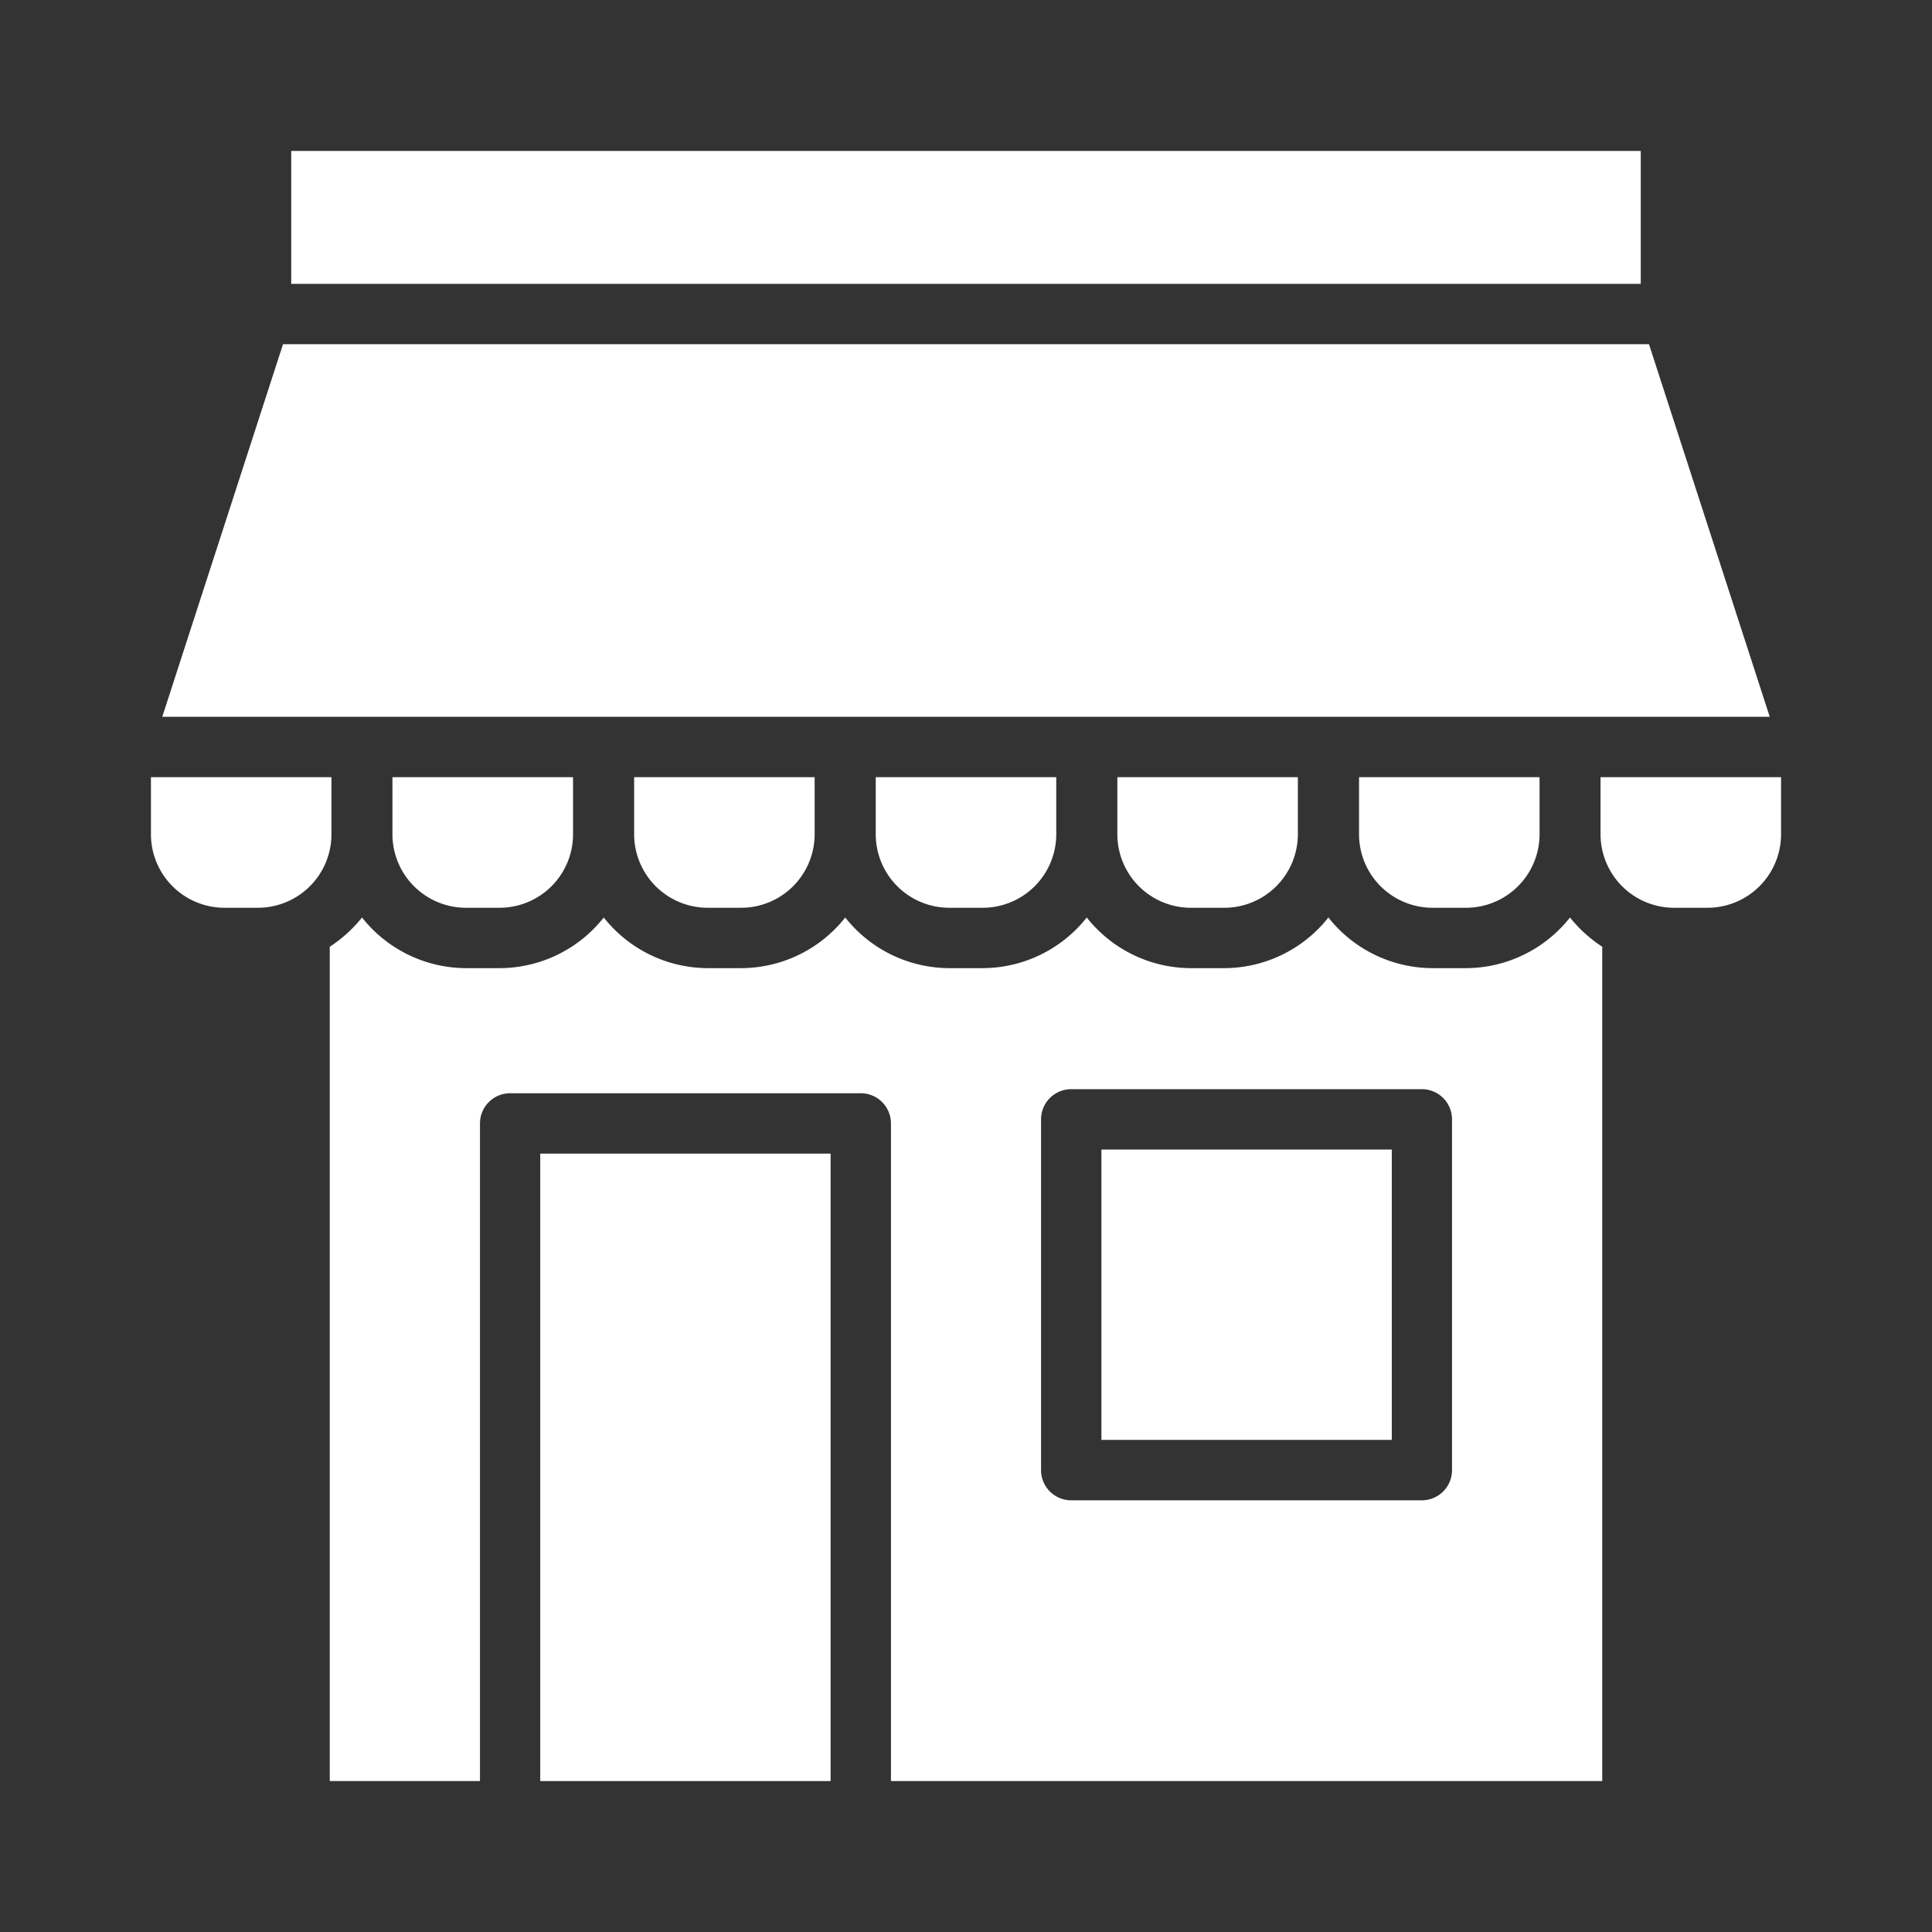 <?xml version="1.0"?>
<svg xmlns="http://www.w3.org/2000/svg" xmlns:xlink="http://www.w3.org/1999/xlink" xmlns:svgjs="http://svgjs.com/svgjs" version="1.1" width="512" height="512" x="0" y="0" viewBox="0 0 64 64" style="enable-background:new 0 0 512 512" xml:space="preserve"><rect x="0" y="0" width="64" height="64" fill="#333333" stroke="none"/><g><path xmlns="http://www.w3.org/2000/svg" d="m15.438 30.071h1.111a2.436 2.436 0 0 0 2.434-2.433v-1.893h-5.983v1.893a2.437 2.437 0 0 0 2.438 2.433z" fill="#ffffff" data-original="#000000"/><path xmlns="http://www.w3.org/2000/svg" d="m39.447 30.071h1.112a2.437 2.437 0 0 0 2.434-2.433v-1.893h-5.979v1.893a2.436 2.436 0 0 0 2.433 2.433z" fill="#ffffff" data-original="#000000"/><path xmlns="http://www.w3.org/2000/svg" d="m23.441 30.071h1.112a2.436 2.436 0 0 0 2.433-2.433v-1.893h-5.979v1.893a2.437 2.437 0 0 0 2.434 2.433z" fill="#ffffff" data-original="#000000"/><path xmlns="http://www.w3.org/2000/svg" d="m31.444 30.071h1.112a2.437 2.437 0 0 0 2.434-2.433v-1.893h-5.98v1.893a2.437 2.437 0 0 0 2.434 2.433z" fill="#ffffff" data-original="#000000"/><path xmlns="http://www.w3.org/2000/svg" d="m54.625 11.403h-45.25l-4 12.342h53.25z" fill="#ffffff" data-original="#000000"/><path xmlns="http://www.w3.org/2000/svg" d="m9.647 5h44.705v4.403h-44.705z" fill="#ffffff" data-original="#000000"/><path xmlns="http://www.w3.org/2000/svg" d="m47.451 30.071h1.111a2.437 2.437 0 0 0 2.438-2.433v-1.893h-5.98v1.893a2.436 2.436 0 0 0 2.431 2.433z" fill="#ffffff" data-original="#000000"/><path xmlns="http://www.w3.org/2000/svg" d="m52.008 30.393a4.407 4.407 0 0 1 -3.446 1.678h-1.111a4.407 4.407 0 0 1 -3.446-1.678 4.408 4.408 0 0 1 -3.446 1.678h-1.112a4.406 4.406 0 0 1 -3.447-1.678 4.407 4.407 0 0 1 -3.446 1.678h-1.11a4.407 4.407 0 0 1 -3.444-1.678 4.406 4.406 0 0 1 -3.445 1.678h-1.114a4.408 4.408 0 0 1 -3.441-1.678 4.407 4.407 0 0 1 -3.446 1.678h-1.116a4.407 4.407 0 0 1 -3.446-1.678 4.562 4.562 0 0 1 -1.068.969v27.638h4.976v-21.785a1 1 0 0 1 1-1h11.614a1 1 0 0 1 1 1v21.785h23.562v-27.638a4.562 4.562 0 0 1 -1.068-.969zm-3.908 18.307a1 1 0 0 1 -1 1h-11.614a1 1 0 0 1 -1-1v-11.62a1 1 0 0 1 1-1h11.614a1 1 0 0 1 1 1z" fill="#ffffff" data-original="#000000"/><path xmlns="http://www.w3.org/2000/svg" d="m53.02 25.745v1.893a2.437 2.437 0 0 0 2.434 2.433h1.112a2.437 2.437 0 0 0 2.434-2.433v-1.893z" fill="#ffffff" data-original="#000000"/><path xmlns="http://www.w3.org/2000/svg" d="m17.896 38.215h9.619v20.785h-9.619z" fill="#ffffff" data-original="#000000"/><path xmlns="http://www.w3.org/2000/svg" d="m10.98 25.745h-5.98v1.893a2.437 2.437 0 0 0 2.434 2.433h1.112a2.437 2.437 0 0 0 2.434-2.433z" fill="#ffffff" data-original="#000000"/><path xmlns="http://www.w3.org/2000/svg" d="m36.486 38.08h9.619v9.618h-9.619z" fill="#ffffff" data-original="#000000"/></g></svg>
